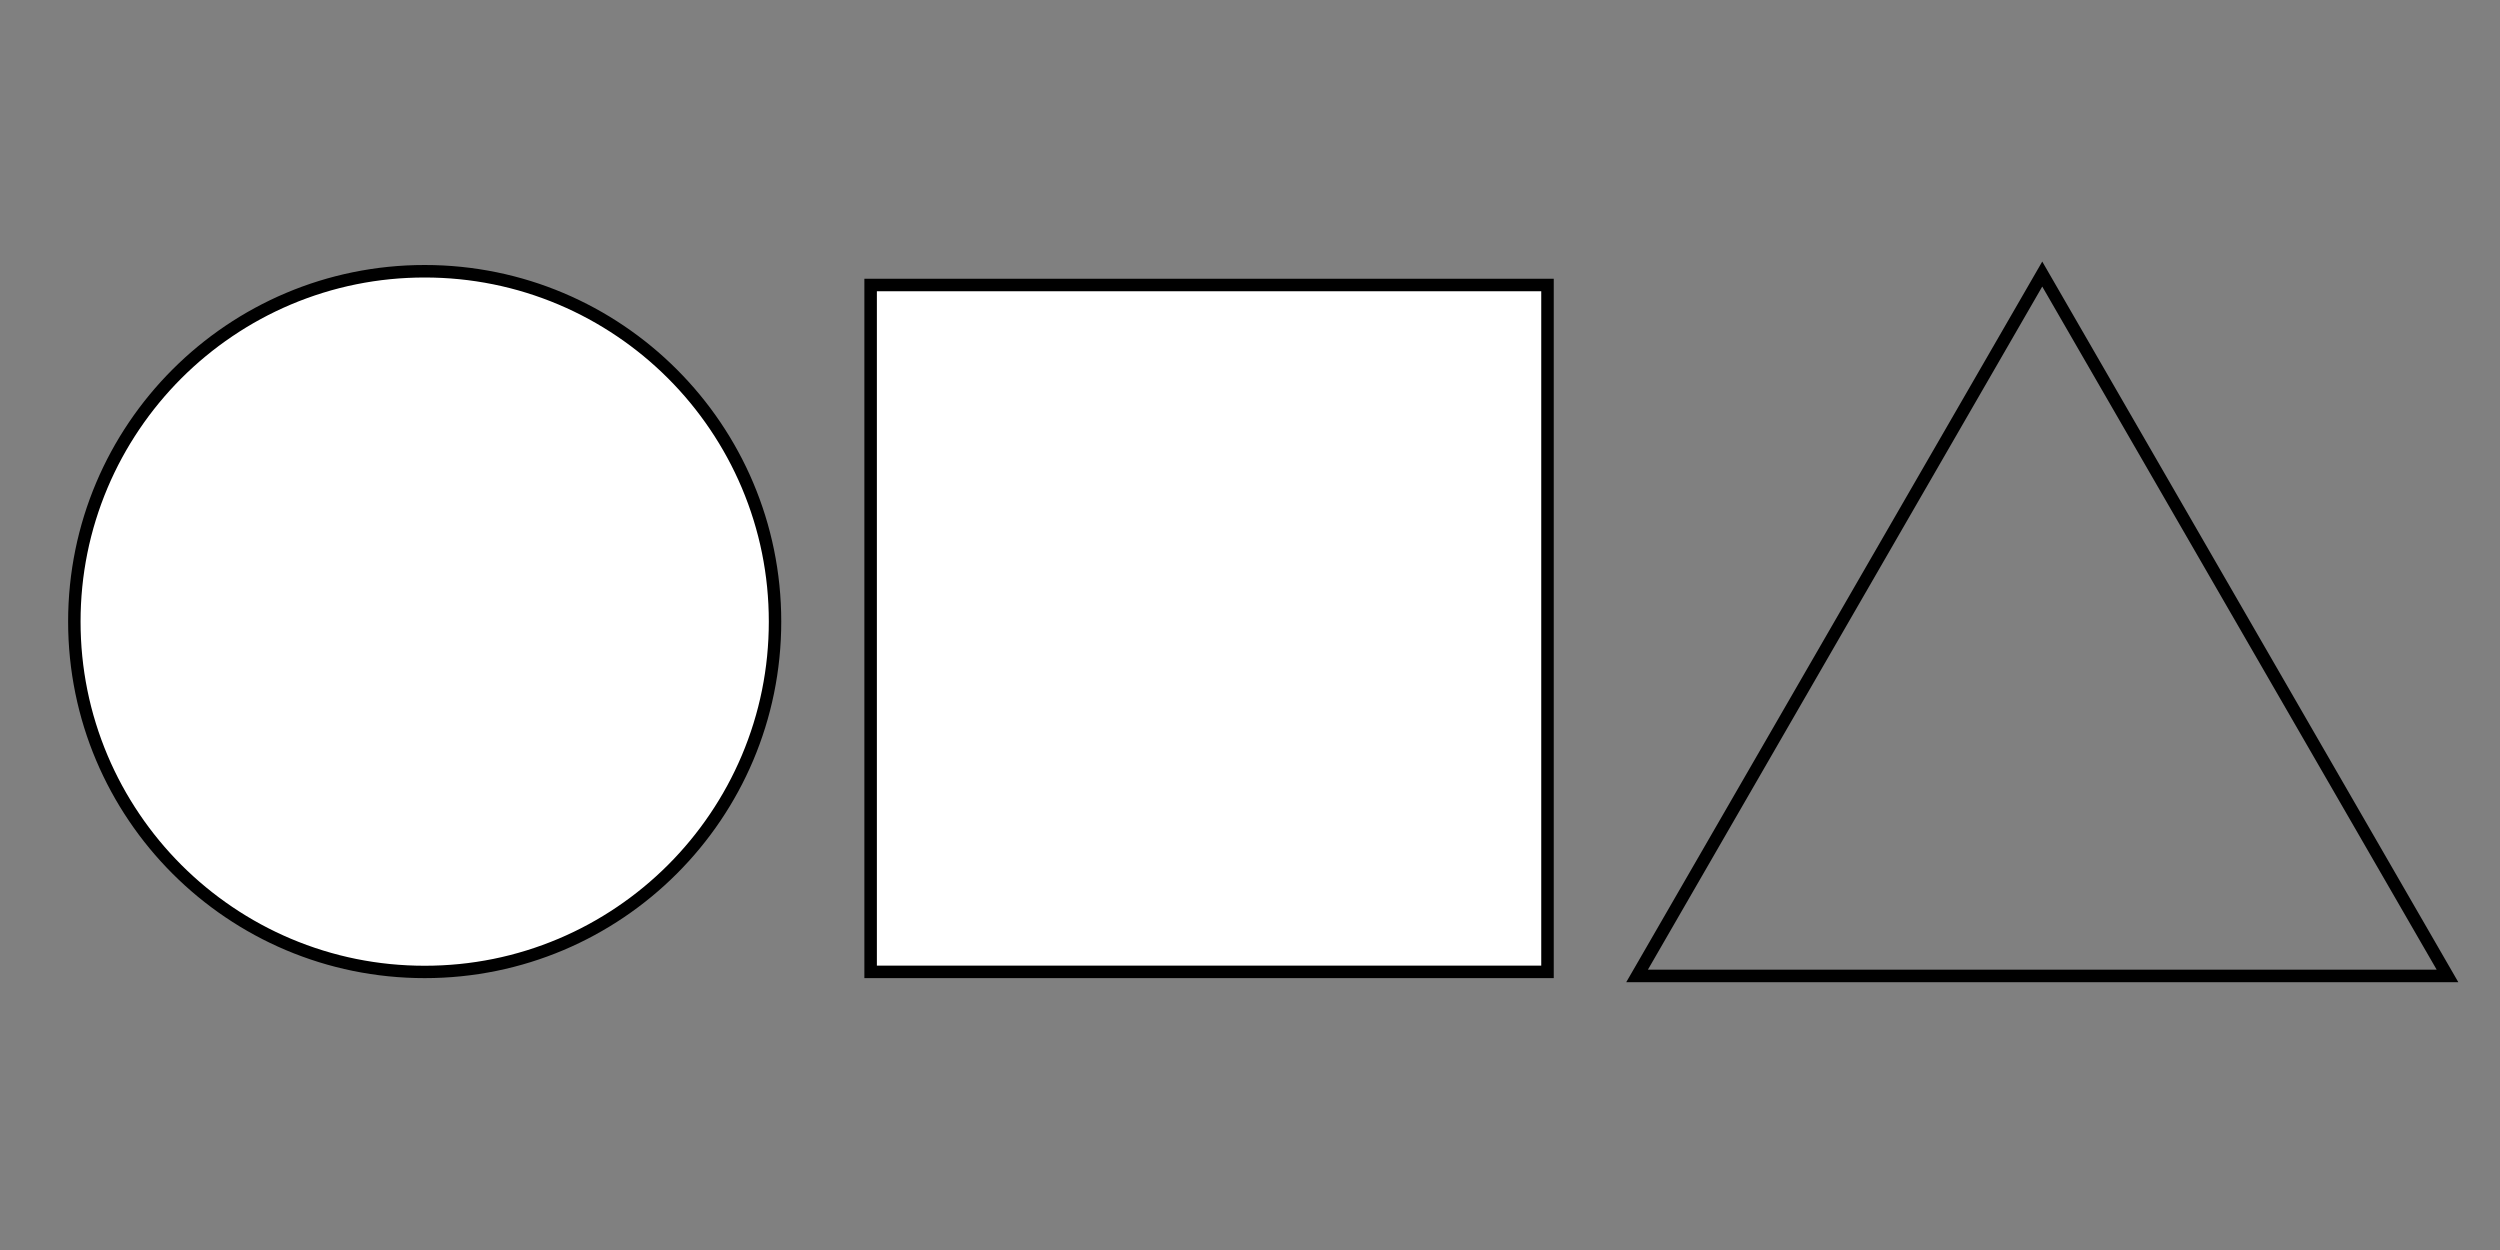 <?xml version="1.0" encoding="utf-8"?>
<!-- Generator: Adobe Illustrator 28.0.0, SVG Export Plug-In . SVG Version: 6.00 Build 0)  -->
<svg version="1.1" id="Layer_1" xmlns="http://www.w3.org/2000/svg" xmlns:xlink="http://www.w3.org/1999/xlink" x="0px" y="0px"
	 width="4000px" height="2000px" viewBox="0 0 4000 2000" style="enable-background:new 0 0 4000 2000;" xml:space="preserve">
<rect x="0" y="0" width="4000" height="2000" fill="#808080" stroke="none"/>
<style type="text/css">
	.st0{fill:#FFFFFF;}
	.st1{fill-rule:evenodd;clip-rule:evenodd;fill:none;stroke:#000000;stroke-width:20;stroke-miterlimit:10;}
</style>
<g>
	<path class="st0" d="M679.5,1555c-75.7,0-149.1-14.8-218.2-44c-66.7-28.2-126.7-68.6-178.2-120.1s-91.9-111.4-120.1-178.2
		c-29.2-69.1-44-142.5-44-218.2c0-75.7,14.8-149.1,44-218.2c28.2-66.7,68.6-126.7,120.1-178.2S394.6,506.3,461.3,478
		c69.1-29.2,142.5-44,218.2-44s149.1,14.8,218.2,44c66.7,28.2,126.7,68.6,178.2,120.1s91.9,111.4,120.1,178.2
		c29.2,69.1,44,142.5,44,218.2c0,75.7-14.8,149.1-44,218.2c-28.2,66.7-68.6,126.7-120.1,178.2s-111.4,91.9-178.2,120.1
		C828.6,1540.2,755.2,1555,679.5,1555z"/>
	<path d="M679.5,444c74.3,0,146.4,14.6,214.3,43.3c32.6,13.8,64.1,30.9,93.5,50.8c29.2,19.7,56.6,42.3,81.5,67.2
		c24.9,24.9,47.5,52.3,67.2,81.5c19.9,29.4,37,60.9,50.8,93.5c28.7,67.9,43.3,139.9,43.3,214.3s-14.6,146.4-43.3,214.3
		c-13.8,32.6-30.9,64.1-50.8,93.5c-19.7,29.2-42.3,56.6-67.2,81.5c-24.9,24.9-52.3,47.5-81.5,67.2c-29.4,19.9-60.9,37-93.5,50.8
		c-67.9,28.7-139.9,43.3-214.3,43.3s-146.4-14.6-214.3-43.3c-32.6-13.8-64.1-30.9-93.5-50.8c-29.2-19.7-56.6-42.3-81.5-67.2
		c-24.9-24.9-47.5-52.3-67.2-81.5c-19.9-29.4-37-60.9-50.8-93.5c-28.7-67.9-43.3-139.9-43.3-214.3s14.6-146.4,43.3-214.3
		c13.8-32.6,30.9-64.1,50.8-93.5c19.7-29.2,42.3-56.6,67.2-81.5s52.3-47.5,81.5-67.2c29.4-19.9,60.9-37,93.5-50.8
		C533.1,458.6,605.2,444,679.5,444 M679.5,424C364.4,424,109,679.4,109,994.5S364.4,1565,679.5,1565S1250,1309.6,1250,994.5
		S994.6,424,679.5,424L679.5,424z"/>
</g>
<g>
	<rect x="1393" y="456" class="st0" width="1083" height="1099"/>
	<path d="M2466,466v1079H1403V466H2466 M2486,446H1383v1119h1103V446L2486,446z"/>
</g>
<polygon class="st1" points="3267.6,438.5 2619.3,1561.5 3916,1561.5 "/>
</svg>
